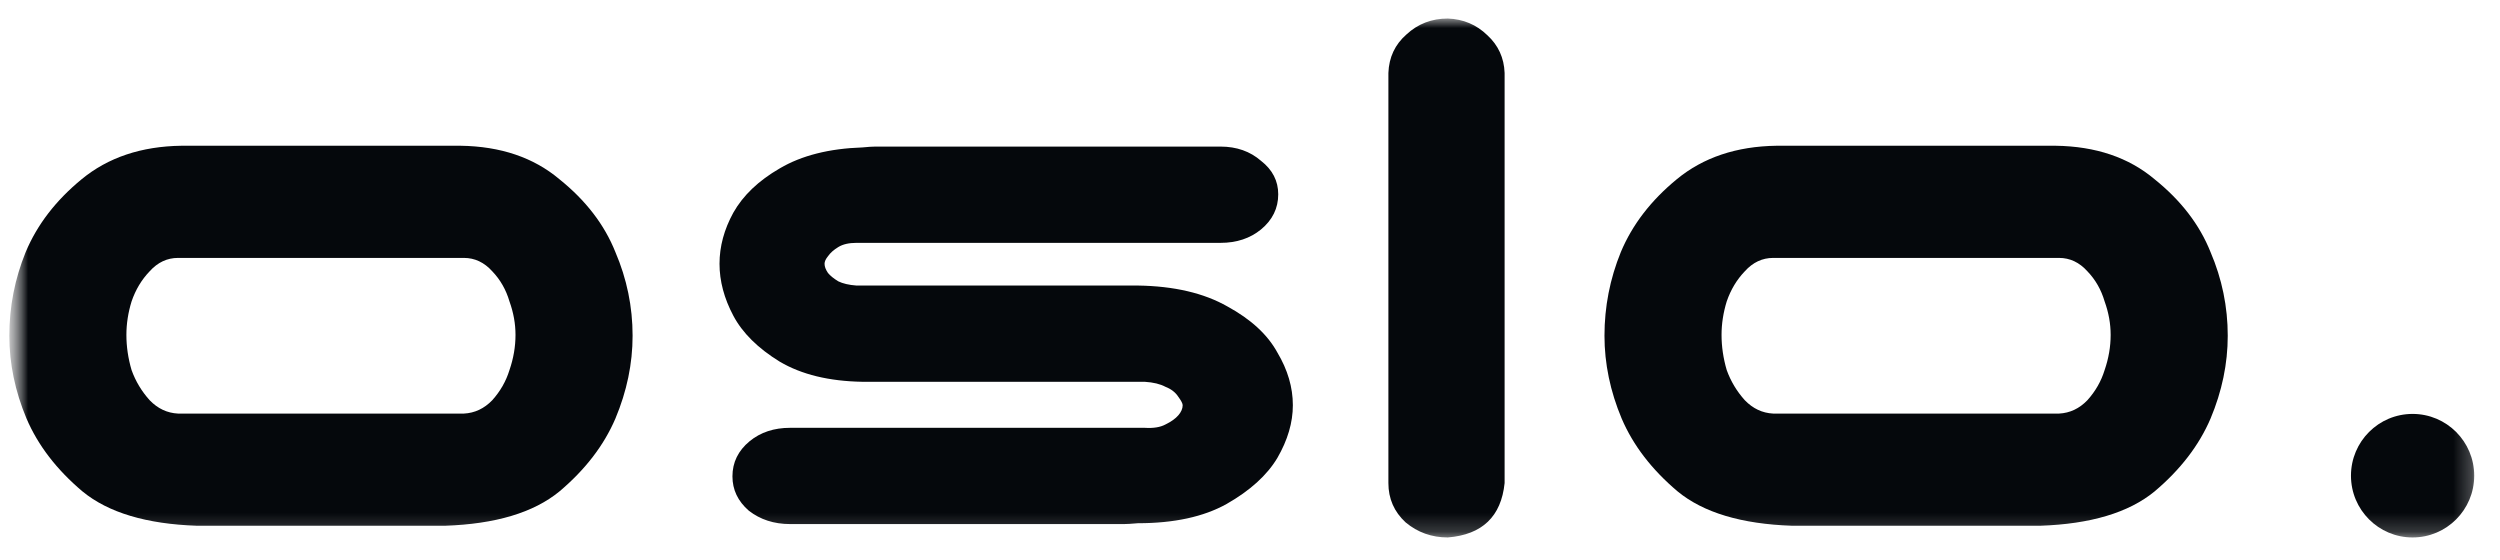 <svg width="134" height="30" viewBox="0 0 134 30" fill="none" xmlns="http://www.w3.org/2000/svg">
<mask id="mask0_684_116" style="mask-type:luminance" maskUnits="userSpaceOnUse" x="0" y="0" width="134" height="30">
<path d="M133.5 0H0.5V30H133.5V0Z" fill="white"/>
</mask>
<g mask="url(#mask0_684_116)">
<mask id="mask1_684_116" style="mask-type:luminance" maskUnits="userSpaceOnUse" x="0" y="0" width="133" height="29">
<path d="M132.751 0.993H0.5V28.808H132.751V0.993Z" fill="white"/>
</mask>
<g mask="url(#mask1_684_116)">
<path d="M10.559 28.18C7.852 28.09 5.806 27.477 4.422 26.341C3.038 25.174 2.038 23.873 1.423 22.438C0.808 20.972 0.5 19.492 0.5 17.996C0.5 16.441 0.792 14.946 1.377 13.51C1.992 12.044 2.992 10.743 4.376 9.607C5.791 8.441 7.575 7.842 9.728 7.812H24.678C26.831 7.842 28.6 8.441 29.985 9.607C31.4 10.743 32.399 12.044 32.984 13.51C33.599 14.946 33.907 16.441 33.907 17.996C33.907 19.492 33.599 20.972 32.984 22.438C32.369 23.873 31.369 25.174 29.985 26.341C28.6 27.477 26.555 28.09 23.848 28.18H10.559ZM9.544 13.824C8.959 13.824 8.452 14.063 8.021 14.542C7.59 14.99 7.267 15.529 7.052 16.157C6.868 16.755 6.775 17.353 6.775 17.951C6.775 18.579 6.868 19.207 7.052 19.835C7.267 20.434 7.59 20.972 8.021 21.451C8.452 21.899 8.959 22.139 9.544 22.168H24.863C25.447 22.139 25.955 21.899 26.386 21.451C26.816 20.972 27.124 20.434 27.308 19.835C27.524 19.207 27.631 18.579 27.631 17.951C27.631 17.353 27.524 16.755 27.308 16.157C27.124 15.529 26.816 14.99 26.386 14.542C25.955 14.063 25.447 13.824 24.863 13.824H9.544Z" fill="#05080C"/>
<path d="M68.513 10.415C68.513 11.162 68.205 11.79 67.59 12.299C67.005 12.777 66.282 13.017 65.421 13.017H45.903C45.503 13.017 45.18 13.091 44.934 13.241C44.688 13.39 44.504 13.555 44.38 13.734C44.257 13.884 44.196 14.018 44.196 14.138C44.196 14.288 44.257 14.452 44.38 14.632C44.504 14.781 44.688 14.931 44.934 15.08C45.18 15.2 45.503 15.275 45.903 15.305H60.991C62.929 15.334 64.529 15.708 65.79 16.426C67.051 17.114 67.943 17.936 68.466 18.893C69.02 19.821 69.297 20.763 69.297 21.72C69.297 22.647 69.02 23.589 68.466 24.546C67.912 25.473 67.005 26.296 65.744 27.014C64.513 27.701 62.929 28.045 60.991 28.045C60.653 28.075 60.407 28.09 60.253 28.09H42.35C41.489 28.09 40.75 27.851 40.135 27.372C39.551 26.864 39.259 26.251 39.259 25.533C39.259 24.785 39.566 24.157 40.181 23.649C40.766 23.17 41.489 22.931 42.35 22.931H61.36C61.822 22.961 62.191 22.901 62.468 22.752C62.775 22.602 63.006 22.438 63.16 22.258C63.314 22.079 63.391 21.899 63.391 21.72C63.391 21.63 63.314 21.48 63.16 21.271C63.006 21.032 62.775 20.852 62.468 20.733C62.191 20.583 61.822 20.494 61.36 20.464H46.226C44.442 20.434 42.965 20.075 41.797 19.387C40.628 18.669 39.797 17.847 39.305 16.919C38.813 15.992 38.566 15.065 38.566 14.138C38.566 13.211 38.813 12.299 39.305 11.402C39.828 10.474 40.658 9.682 41.797 9.024C42.965 8.336 44.442 7.962 46.226 7.902C46.533 7.872 46.764 7.857 46.918 7.857H65.421C66.282 7.857 67.005 8.112 67.59 8.62C68.205 9.099 68.513 9.697 68.513 10.415Z" fill="#05080C"/>
<path d="M77.602 0.993C78.432 1.023 79.14 1.322 79.724 1.89C80.309 2.429 80.617 3.102 80.647 3.909V25.892C80.463 27.686 79.448 28.658 77.602 28.808C76.74 28.808 75.987 28.538 75.341 28C74.726 27.432 74.418 26.729 74.418 25.892V3.909C74.449 3.072 74.772 2.384 75.387 1.846C76.002 1.277 76.74 0.993 77.602 0.993Z" fill="#05080C"/>
<path d="M96.059 28.18C93.352 28.09 91.306 27.477 89.922 26.341C88.538 25.174 87.538 23.873 86.923 22.438C86.308 20.972 86 19.492 86 17.996C86 16.441 86.292 14.946 86.877 13.51C87.492 12.044 88.492 10.743 89.876 9.607C91.291 8.441 93.075 7.842 95.228 7.812H110.178C112.332 7.842 114.101 8.441 115.485 9.607C116.9 10.743 117.899 12.044 118.484 13.51C119.099 14.946 119.407 16.441 119.407 17.996C119.407 19.492 119.099 20.972 118.484 22.438C117.869 23.873 116.869 25.174 115.485 26.341C114.101 27.477 112.055 28.09 109.348 28.18H96.059ZM95.044 13.824C94.46 13.824 93.952 14.063 93.521 14.542C93.09 14.99 92.768 15.529 92.552 16.157C92.368 16.755 92.275 17.353 92.275 17.951C92.275 18.579 92.368 19.207 92.552 19.835C92.768 20.434 93.09 20.972 93.521 21.451C93.952 21.899 94.46 22.139 95.044 22.168H110.363C110.947 22.139 111.455 21.899 111.885 21.451C112.316 20.972 112.624 20.434 112.808 19.835C113.024 19.207 113.131 18.579 113.131 17.951C113.131 17.353 113.024 16.755 112.808 16.157C112.624 15.529 112.316 14.99 111.885 14.542C111.455 14.063 110.947 13.824 110.363 13.824H95.044Z" fill="#05080C"/>
<path d="M129.315 28.808C131.139 28.808 132.618 27.326 132.618 25.497C132.618 23.668 131.139 22.186 129.315 22.186C127.491 22.186 126.012 23.668 126.012 25.497C126.012 27.326 127.491 28.808 129.315 28.808Z" fill="#05080C"/>
</g>
</g>
</svg>
